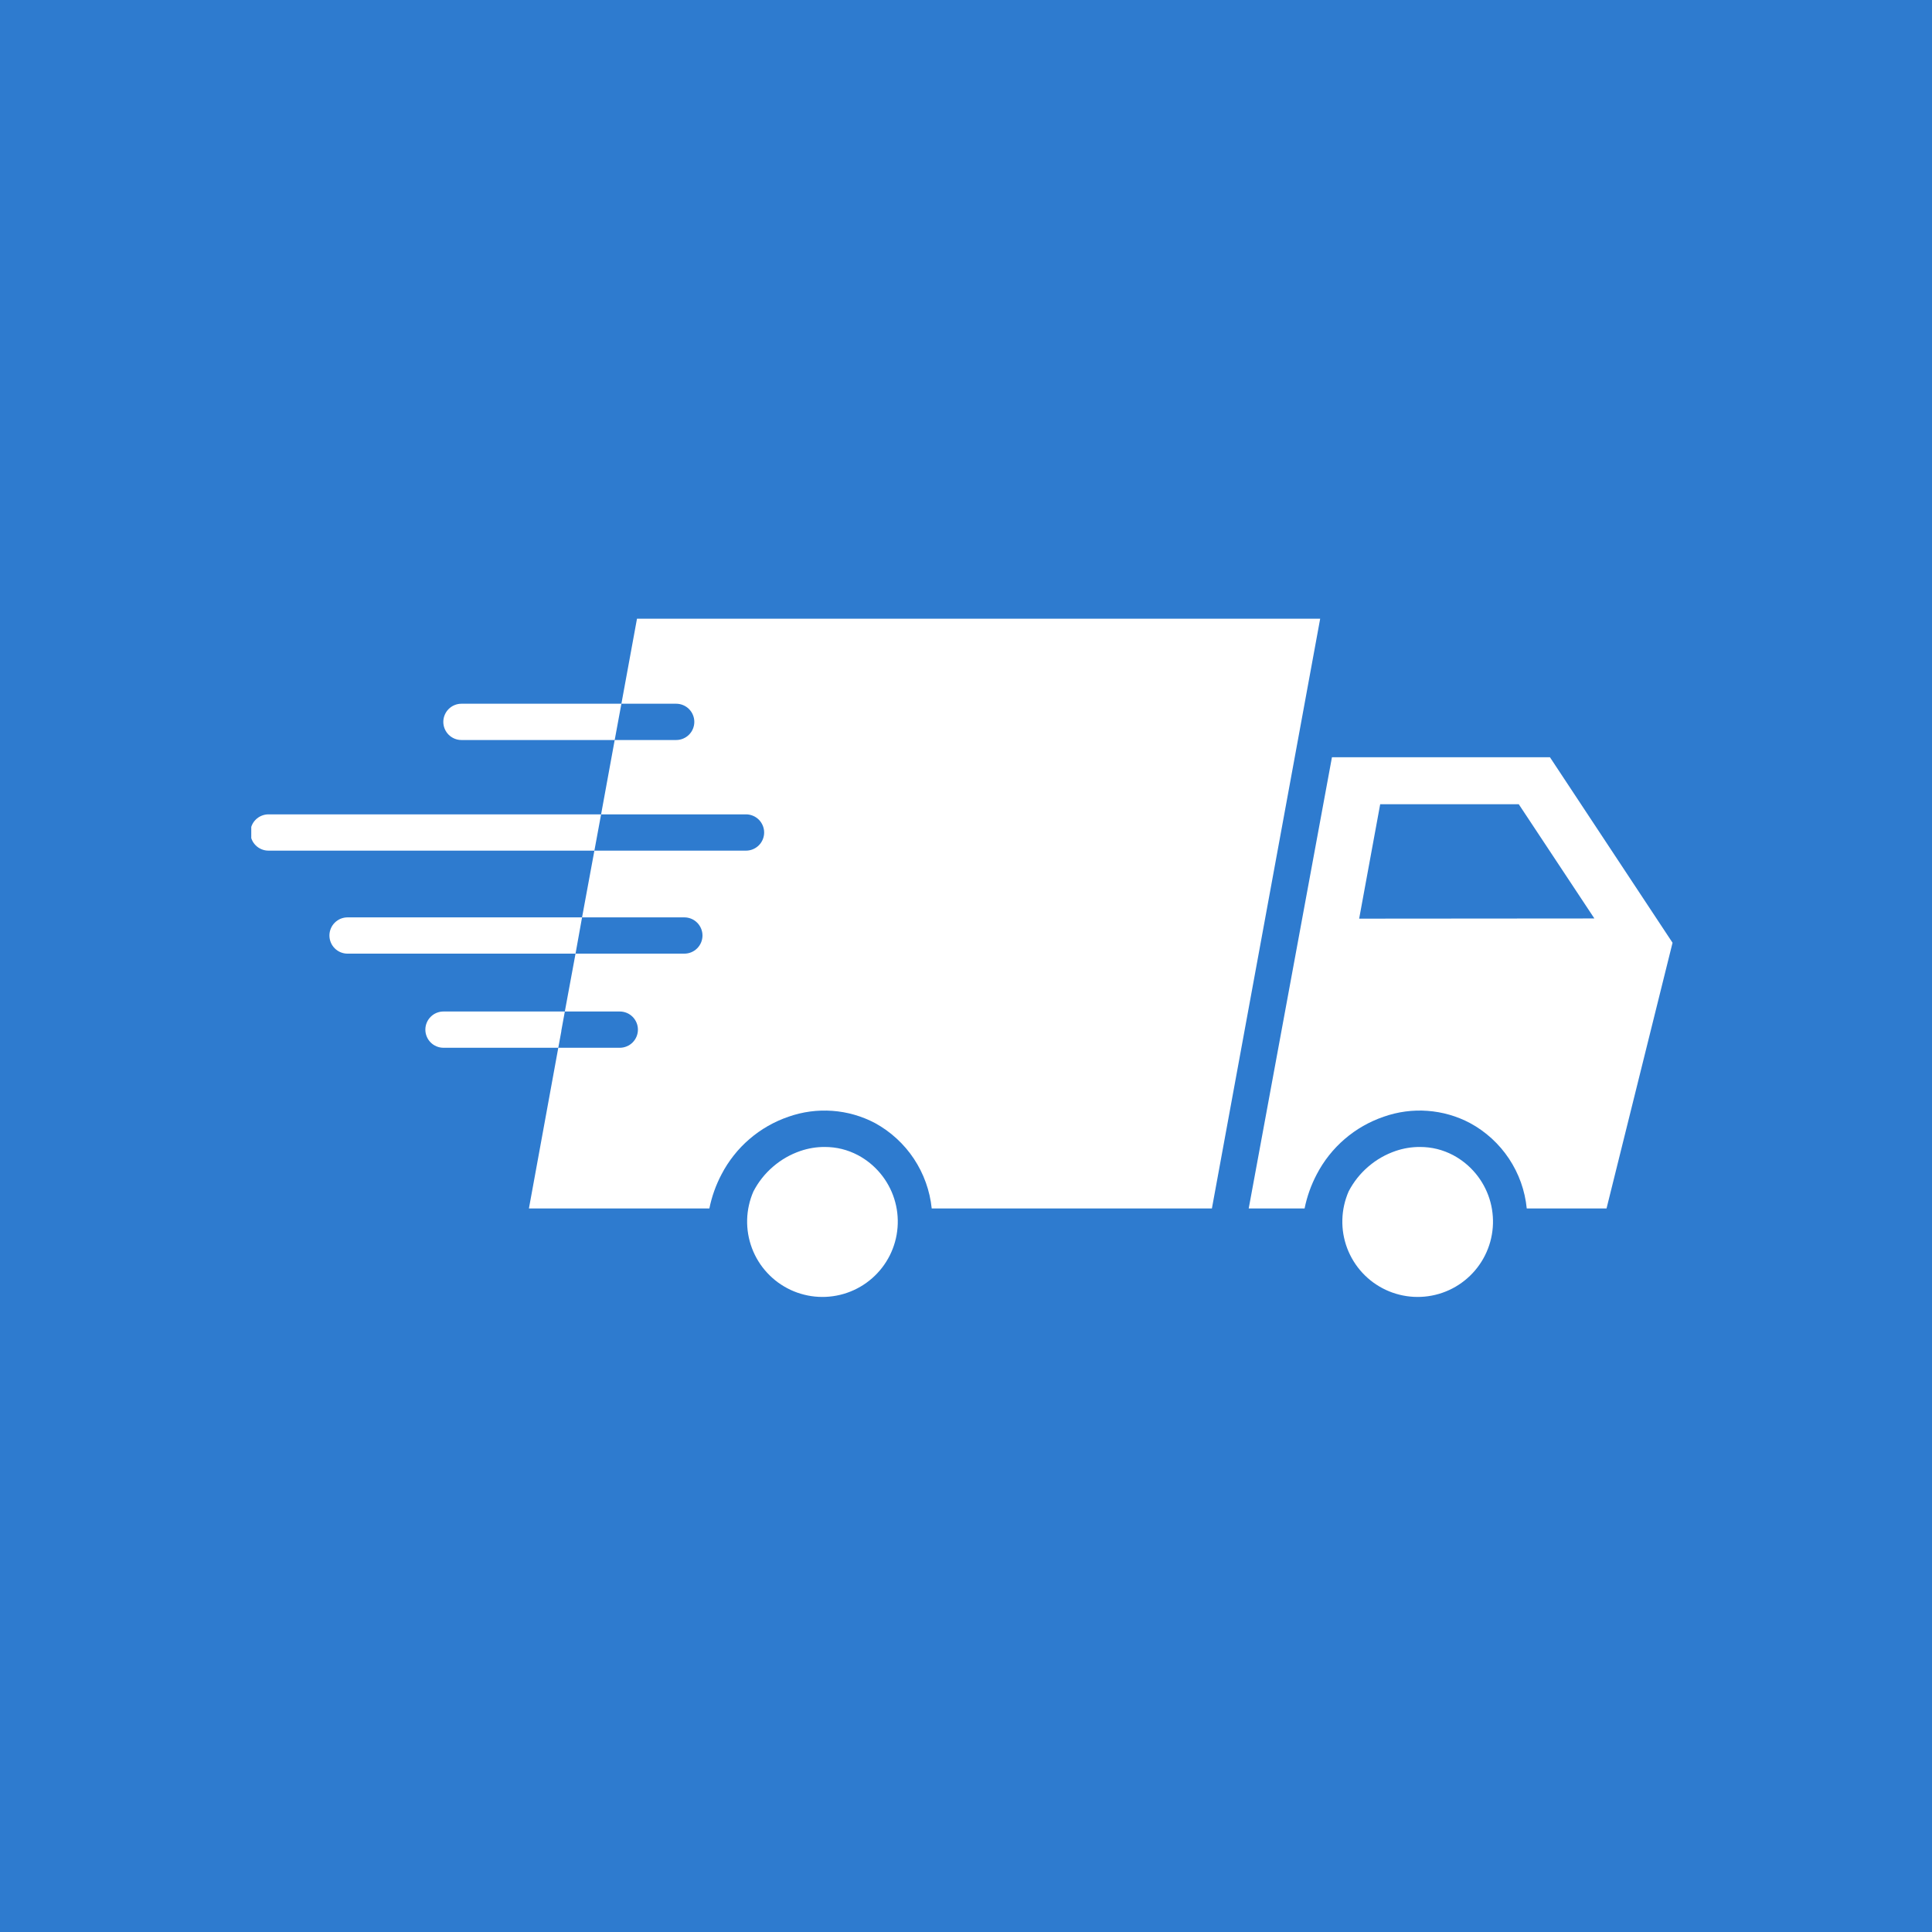 <svg xmlns="http://www.w3.org/2000/svg" xmlns:xlink="http://www.w3.org/1999/xlink" width="500" zoomAndPan="magnify" viewBox="0 0 375 375" height="500" preserveAspectRatio="xMidYMid meet" version="1.0"><defs><clipPath id="1092e331ed"><path d="M 0 0 L 375 0 L 375 375 L 0 375 Z M 0 0 " clip-rule="nonzero"/></clipPath><clipPath id="d3118d5838"><rect x="0" width="375" y="0" height="375"/></clipPath><clipPath id="ec007235b5"><path d="M 242 146 L 324.77 146 L 324.77 235 L 242 235 Z M 242 146 " clip-rule="nonzero"/></clipPath><clipPath id="4f7d5e1de4"><path d="M 48.77 158 L 117 158 L 117 166 L 48.77 166 Z M 48.77 158 " clip-rule="nonzero"/></clipPath></defs><rect x="-37.5" width="450" fill="#ffffff" y="-37.5" height="450" fill-opacity="1"/><rect x="-37.5" width="450" fill="#ffffff" y="-37.5" height="450" fill-opacity="1"/><g transform="matrix(1, 0, 0, 1, 0, 0)"><g clip-path="url(#d3118d5838)"><g clip-path="url(#1092e331ed)"><rect x="-82.5" width="540" fill="#2e7bcf" height="540" y="-82.5" fill-opacity="1"/></g></g></g><g clip-path="url(#ec007235b5)"><path fill="#ffffff" d="M 300.844 146.98 L 258.531 146.98 L 242.375 234.559 L 253.219 234.559 C 253.688 232.242 254.477 230.035 255.574 227.941 C 256.254 226.637 257.047 225.406 257.961 224.254 C 258.875 223.098 259.891 222.043 261.004 221.086 C 262.121 220.125 263.316 219.281 264.594 218.551 C 265.871 217.824 267.207 217.223 268.602 216.746 C 269.961 216.27 271.355 215.934 272.785 215.742 C 274.215 215.551 275.652 215.508 277.09 215.617 C 278.527 215.723 279.941 215.973 281.328 216.371 C 282.715 216.77 284.047 217.305 285.32 217.98 C 286.848 218.805 288.25 219.805 289.531 220.973 C 290.812 222.145 291.934 223.453 292.895 224.898 C 293.855 226.344 294.625 227.883 295.211 229.516 C 295.793 231.152 296.168 232.832 296.34 234.559 L 311.828 234.559 L 324.641 182.988 Z M 263.812 178.309 L 267.895 156.098 L 294.789 156.098 L 309.469 178.273 Z M 263.812 178.309 " fill-opacity="1" fill-rule="nonzero"/></g><path fill="#ffffff" d="M 282.047 224.211 C 280.031 223.152 277.883 222.625 275.605 222.625 C 273.988 222.621 272.418 222.883 270.887 223.402 C 268.922 224.078 267.152 225.094 265.574 226.449 C 264 227.805 262.73 229.406 261.77 231.25 C 261.395 232.117 261.102 233.008 260.895 233.93 C 260.691 234.852 260.574 235.785 260.551 236.73 C 260.523 237.672 260.59 238.609 260.746 239.543 C 260.906 240.473 261.148 241.379 261.48 242.266 C 261.816 243.148 262.23 243.992 262.727 244.797 C 263.223 245.598 263.789 246.348 264.43 247.039 C 265.07 247.734 265.773 248.359 266.535 248.918 C 267.297 249.473 268.105 249.953 268.961 250.355 C 269.816 250.754 270.703 251.07 271.617 251.297 C 272.535 251.527 273.465 251.668 274.406 251.715 C 275.348 251.766 276.289 251.723 277.223 251.59 C 278.156 251.457 279.07 251.238 279.965 250.926 C 280.855 250.617 281.711 250.227 282.527 249.75 C 283.34 249.273 284.105 248.727 284.812 248.102 C 285.523 247.48 286.168 246.793 286.742 246.047 C 287.32 245.301 287.82 244.504 288.242 243.66 C 288.664 242.812 289.004 241.938 289.258 241.027 C 289.508 240.117 289.672 239.191 289.746 238.25 C 289.82 237.309 289.801 236.371 289.691 235.43 C 289.586 234.492 289.387 233.574 289.102 232.676 C 288.812 231.773 288.441 230.91 287.988 230.082 C 287.535 229.254 287.004 228.477 286.402 227.754 C 285.797 227.027 285.129 226.367 284.395 225.77 C 283.664 225.176 282.879 224.656 282.047 224.211 Z M 282.047 224.211 " fill-opacity="1" fill-rule="nonzero"/><path fill="#ffffff" d="M 166.516 224.211 C 164.5 223.152 162.352 222.625 160.074 222.625 C 158.461 222.621 156.887 222.883 155.359 223.402 C 153.391 224.078 151.621 225.094 150.047 226.449 C 148.469 227.805 147.203 229.406 146.242 231.25 C 145.863 232.117 145.57 233.008 145.367 233.93 C 145.16 234.852 145.043 235.785 145.02 236.73 C 144.996 237.672 145.062 238.609 145.219 239.543 C 145.375 240.473 145.621 241.379 145.953 242.266 C 146.285 243.148 146.699 243.992 147.195 244.797 C 147.691 245.598 148.258 246.348 148.902 247.039 C 149.543 247.734 150.242 248.359 151.004 248.918 C 151.77 249.473 152.578 249.953 153.43 250.355 C 154.285 250.754 155.172 251.07 156.09 251.297 C 157.004 251.527 157.934 251.668 158.875 251.715 C 159.82 251.766 160.758 251.723 161.691 251.59 C 162.629 251.457 163.543 251.238 164.434 250.926 C 165.324 250.617 166.18 250.227 166.996 249.75 C 167.812 249.273 168.574 248.727 169.285 248.102 C 169.992 247.48 170.637 246.793 171.215 246.047 C 171.789 245.301 172.289 244.504 172.715 243.66 C 173.137 242.812 173.473 241.938 173.727 241.027 C 173.98 240.117 174.141 239.191 174.215 238.25 C 174.289 237.309 174.27 236.371 174.164 235.43 C 174.055 234.492 173.855 233.574 173.57 232.676 C 173.285 231.773 172.914 230.91 172.457 230.082 C 172.004 229.254 171.477 228.477 170.871 227.754 C 170.266 227.027 169.598 226.367 168.867 225.77 C 168.133 225.176 167.352 224.656 166.516 224.211 Z M 166.516 224.211 " fill-opacity="1" fill-rule="nonzero"/><path fill="#ffffff" d="M 123.641 120.086 L 120.613 136.594 L 131.246 136.594 C 131.711 136.594 132.16 136.684 132.594 136.863 C 133.023 137.043 133.406 137.297 133.734 137.625 C 134.066 137.957 134.32 138.336 134.496 138.77 C 134.676 139.199 134.766 139.648 134.766 140.113 C 134.766 140.582 134.676 141.031 134.496 141.461 C 134.32 141.895 134.066 142.273 133.734 142.605 C 133.406 142.934 133.023 143.188 132.594 143.367 C 132.16 143.547 131.711 143.637 131.246 143.637 L 119.312 143.637 L 116.672 158.066 L 144.797 158.066 C 145.266 158.066 145.715 158.156 146.145 158.336 C 146.578 158.516 146.957 158.77 147.289 159.098 C 147.617 159.43 147.871 159.809 148.051 160.242 C 148.23 160.672 148.32 161.121 148.32 161.586 C 148.32 162.055 148.23 162.504 148.051 162.934 C 147.871 163.367 147.617 163.746 147.289 164.078 C 146.957 164.406 146.578 164.66 146.145 164.84 C 145.715 165.02 145.266 165.109 144.797 165.109 L 115.371 165.109 L 112.977 178.062 L 132.828 178.062 C 133.297 178.062 133.746 178.152 134.176 178.328 C 134.609 178.508 134.988 178.762 135.32 179.094 C 135.648 179.422 135.902 179.805 136.082 180.234 C 136.262 180.668 136.352 181.113 136.352 181.582 C 136.352 182.047 136.262 182.496 136.082 182.93 C 135.902 183.359 135.648 183.742 135.32 184.07 C 134.988 184.402 134.609 184.656 134.176 184.836 C 133.746 185.012 133.297 185.102 132.828 185.102 L 111.711 185.102 L 109.633 196.332 L 120.297 196.332 C 120.766 196.332 121.215 196.422 121.645 196.598 C 122.078 196.777 122.457 197.031 122.789 197.363 C 123.117 197.691 123.371 198.074 123.551 198.504 C 123.73 198.934 123.82 199.383 123.82 199.852 C 123.82 200.316 123.73 200.766 123.551 201.199 C 123.371 201.629 123.117 202.012 122.789 202.34 C 122.457 202.672 122.078 202.926 121.645 203.102 C 121.215 203.281 120.766 203.371 120.297 203.371 L 108.363 203.371 L 102.664 234.559 L 137.688 234.559 C 138.16 232.242 138.945 230.035 140.047 227.941 C 140.723 226.637 141.52 225.406 142.434 224.254 C 143.344 223.098 144.359 222.043 145.477 221.086 C 146.59 220.125 147.789 219.281 149.066 218.551 C 150.344 217.824 151.676 217.223 153.07 216.746 C 154.434 216.27 155.832 215.934 157.266 215.742 C 158.699 215.551 160.137 215.512 161.578 215.617 C 163.02 215.723 164.434 215.973 165.824 216.371 C 167.215 216.77 168.547 217.305 169.828 217.98 C 171.348 218.812 172.746 219.812 174.023 220.984 C 175.305 222.156 176.422 223.465 177.383 224.91 C 178.34 226.355 179.113 227.891 179.699 229.523 C 180.285 231.156 180.668 232.836 180.844 234.559 L 235.23 234.559 L 256.246 120.086 Z M 123.641 120.086 " fill-opacity="1" fill-rule="nonzero"/><path fill="#ffffff" d="M 120.613 136.594 L 119.312 143.637 L 89.566 143.637 C 89.102 143.637 88.652 143.547 88.219 143.367 C 87.789 143.188 87.41 142.934 87.078 142.605 C 86.75 142.273 86.496 141.895 86.316 141.461 C 86.137 141.031 86.047 140.582 86.047 140.113 C 86.047 139.648 86.137 139.199 86.316 138.77 C 86.496 138.336 86.75 137.957 87.078 137.625 C 87.41 137.297 87.789 137.043 88.219 136.863 C 88.652 136.684 89.102 136.594 89.566 136.594 Z M 120.613 136.594 " fill-opacity="1" fill-rule="nonzero"/><g clip-path="url(#4f7d5e1de4)"><path fill="#ffffff" d="M 116.672 158.066 L 115.371 165.109 L 52.113 165.109 C 51.648 165.109 51.199 165.02 50.766 164.84 C 50.336 164.66 49.953 164.406 49.625 164.078 C 49.293 163.746 49.039 163.367 48.863 162.934 C 48.684 162.504 48.594 162.055 48.594 161.586 C 48.594 161.121 48.684 160.672 48.863 160.242 C 49.039 159.809 49.293 159.43 49.625 159.098 C 49.953 158.77 50.336 158.516 50.766 158.336 C 51.199 158.156 51.648 158.066 52.113 158.066 Z M 116.672 158.066 " fill-opacity="1" fill-rule="nonzero"/></g><path fill="#ffffff" d="M 112.977 178.062 L 111.711 185.102 L 67.461 185.102 C 66.996 185.102 66.547 185.012 66.113 184.836 C 65.684 184.656 65.301 184.402 64.973 184.07 C 64.641 183.742 64.387 183.359 64.211 182.93 C 64.031 182.496 63.941 182.047 63.941 181.582 C 63.941 181.113 64.031 180.668 64.211 180.234 C 64.387 179.805 64.641 179.422 64.973 179.094 C 65.301 178.762 65.684 178.508 66.113 178.328 C 66.547 178.152 66.996 178.062 67.461 178.062 Z M 112.977 178.062 " fill-opacity="1" fill-rule="nonzero"/><path fill="#ffffff" d="M 109.633 196.332 L 108.965 199.992 C 108.957 200.16 108.934 200.324 108.895 200.484 L 108.363 203.371 L 86.082 203.371 C 85.617 203.371 85.168 203.281 84.734 203.102 C 84.305 202.926 83.922 202.672 83.594 202.34 C 83.262 202.012 83.008 201.629 82.832 201.199 C 82.652 200.766 82.562 200.316 82.562 199.852 C 82.562 199.383 82.652 198.934 82.832 198.504 C 83.008 198.074 83.262 197.691 83.594 197.363 C 83.922 197.031 84.305 196.777 84.734 196.598 C 85.168 196.422 85.617 196.332 86.082 196.332 Z M 109.633 196.332 " fill-opacity="1" fill-rule="nonzero"/></svg>
